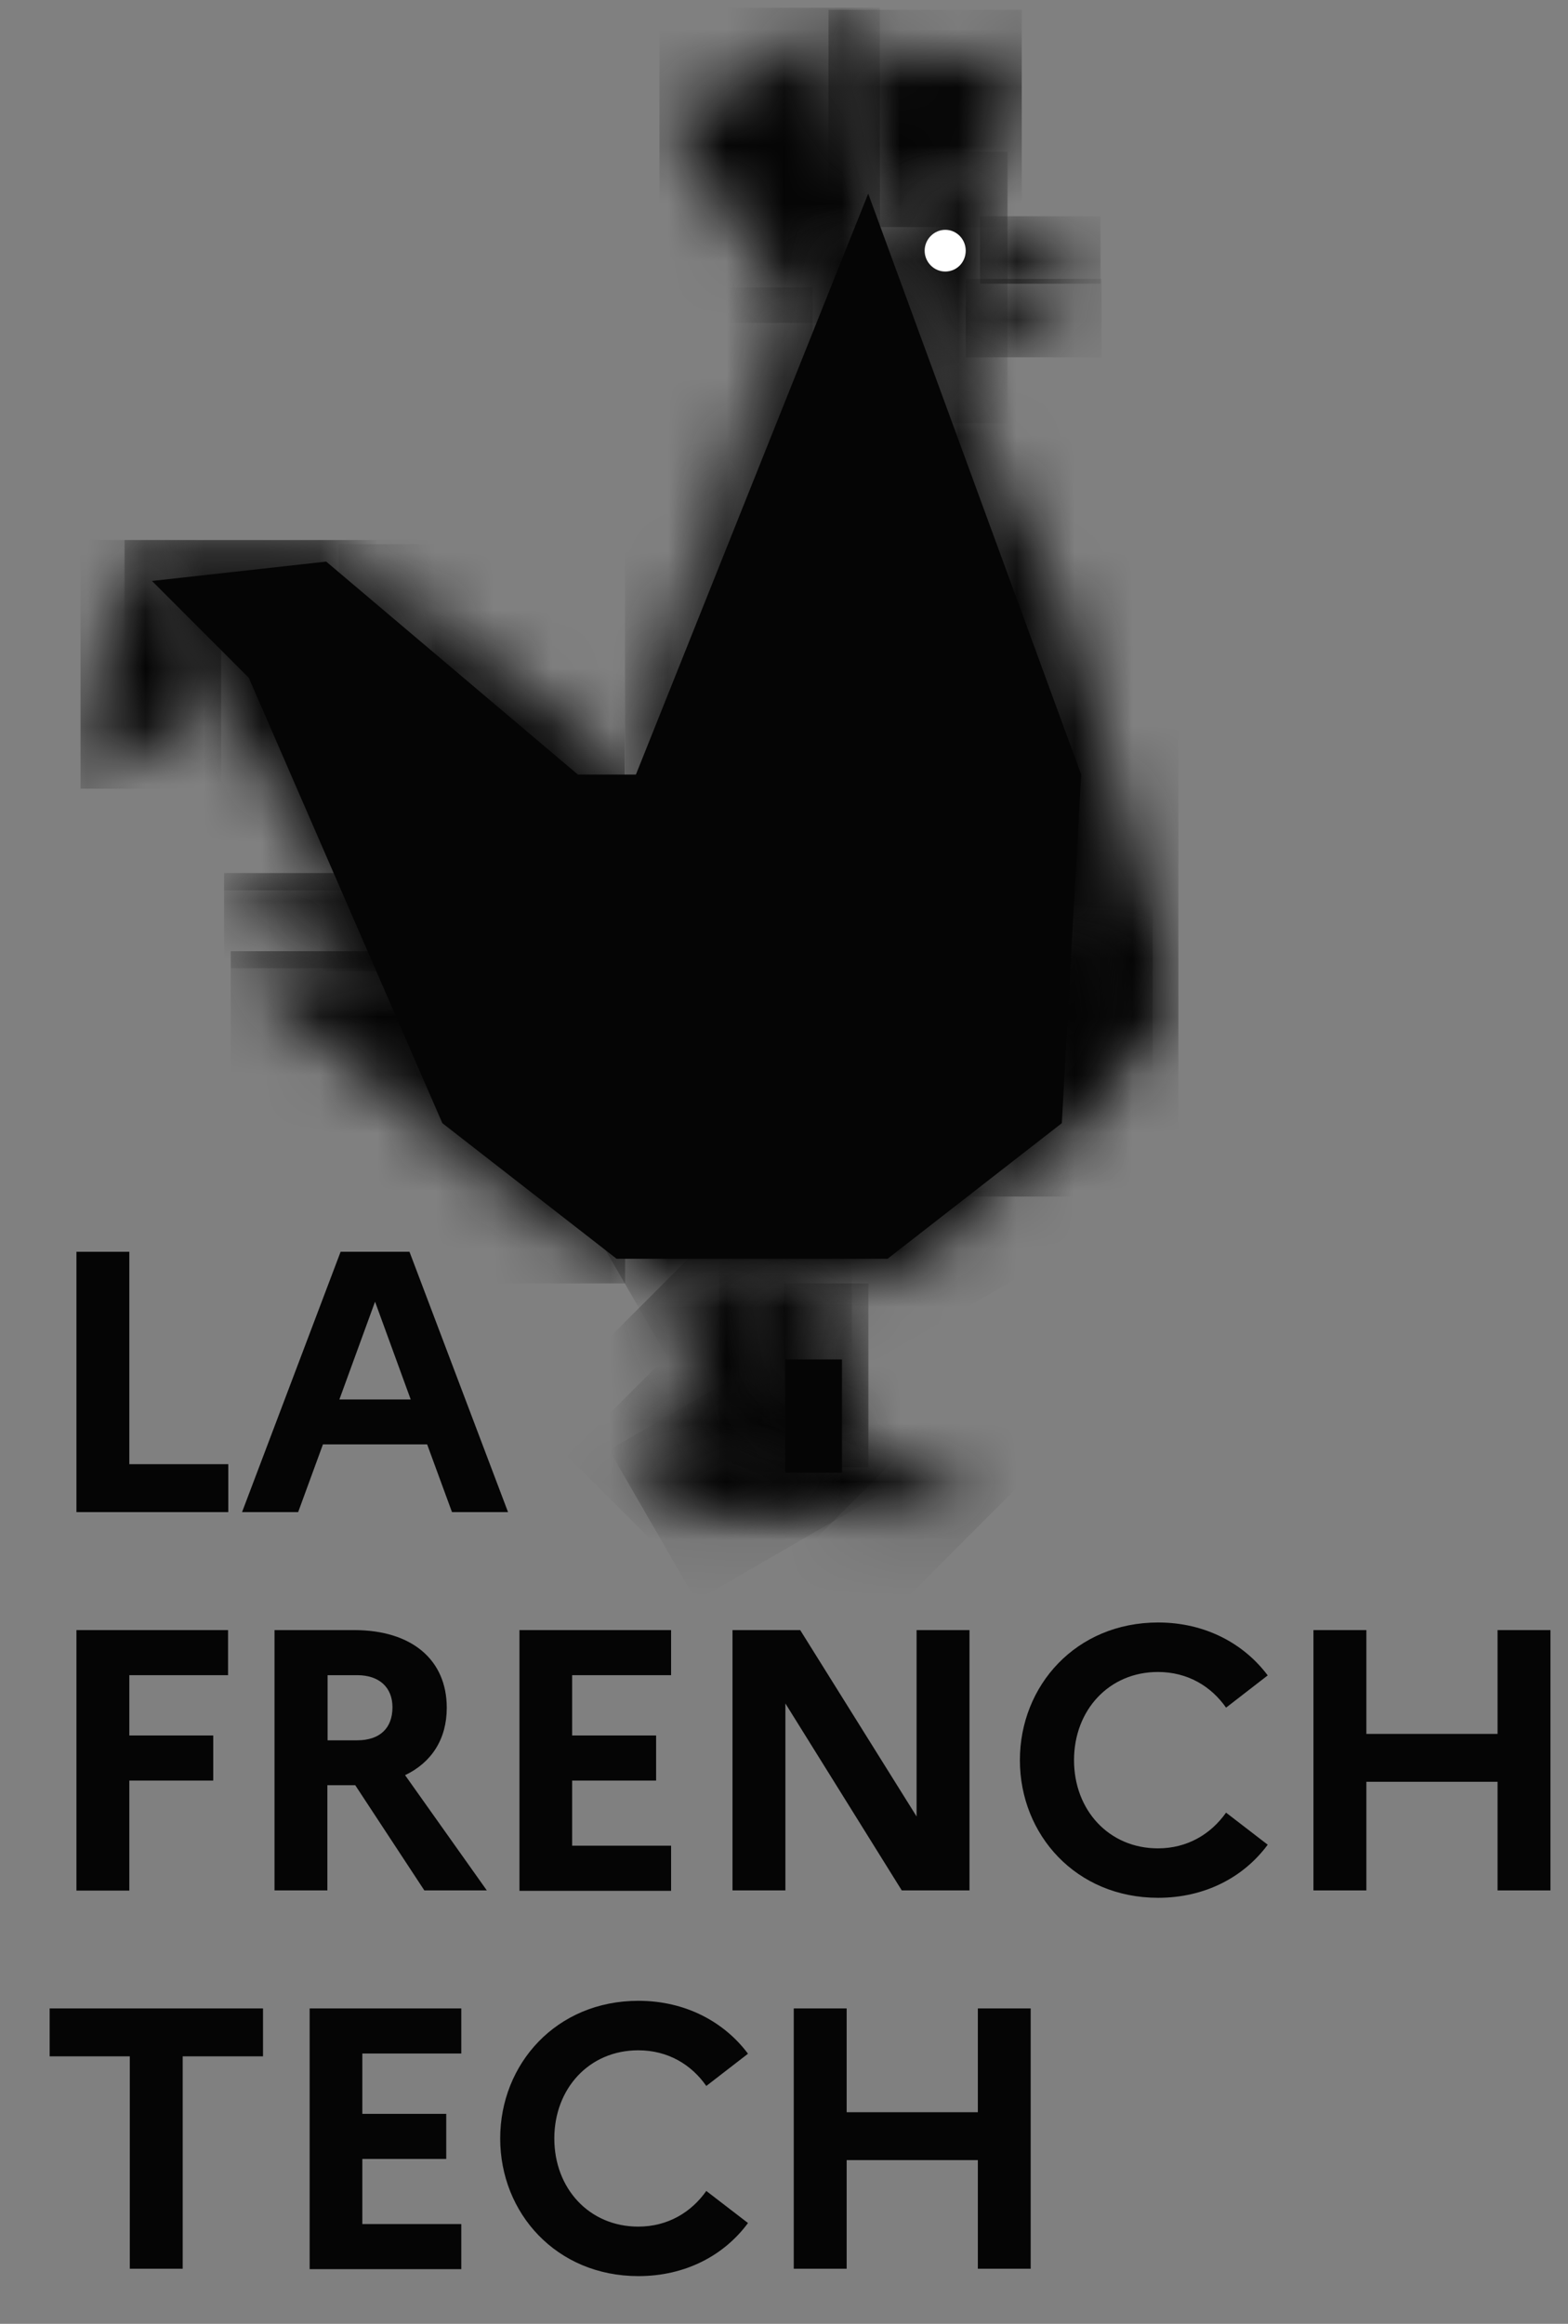 <svg width="27" height="40" viewBox="0 0 27 40" fill="none" xmlns="http://www.w3.org/2000/svg">
<rect x="0" y="0" width="27" height="40" fill="#808080" stroke="none"/>
<g clip-path="url(#clip0_8192_52249)">
<g clip-path="url(#clip1_8192_52249)">
<path d="M1.316 21.547H2.227V25.203H3.931V26.028H1.316V21.547Z" fill="#050505"/>
<path d="M5.862 21.547H7.051L8.748 26.028H7.783L7.355 24.862H5.561L5.134 26.028H4.168L5.865 21.547H5.862ZM7.072 24.089L6.458 22.406L5.844 24.089H7.072Z" fill="#050505"/>
<path d="M1.316 28.059H3.927V28.835H2.227V29.873H3.672V30.649H2.227V32.543H1.316V28.062V28.059Z" fill="#050505"/>
<path d="M4.73 28.059H6.099C7.086 28.059 7.693 28.566 7.693 29.397C7.693 29.935 7.431 30.339 6.975 30.556L8.383 32.54H7.307L6.117 30.729H5.637V32.54H4.727V28.059H4.73ZM5.641 28.835V29.956H6.151C6.534 29.956 6.758 29.753 6.758 29.387C6.758 29.049 6.534 28.835 6.151 28.835H5.641Z" fill="#050505"/>
<path d="M8.945 28.059H11.556V28.835H9.852V29.873H11.298V30.649H9.852V31.77H11.556V32.547H8.945V28.066V28.059Z" fill="#050505"/>
<path d="M12.613 28.059H13.779L15.783 31.267V28.059H16.694V32.54H15.528L13.524 29.322V32.54H12.613V28.059Z" fill="#050505"/>
<path d="M21.112 31.201L21.829 31.753C21.419 32.309 20.753 32.667 19.942 32.667C18.528 32.667 17.562 31.581 17.562 30.298C17.562 29.015 18.528 27.928 19.942 27.928C20.756 27.928 21.422 28.294 21.829 28.839L21.112 29.394C20.857 29.029 20.453 28.78 19.939 28.78C19.094 28.78 18.494 29.439 18.494 30.298C18.494 31.157 19.094 31.816 19.939 31.816C20.45 31.816 20.853 31.567 21.112 31.201Z" fill="#050505"/>
<path d="M22.617 28.059H23.528V29.846H25.787V28.059H26.698V32.54H25.787V30.67H23.528V32.54H22.617V28.059Z" fill="#050505"/>
<path d="M0.855 34.571H4.529V35.396H3.146V39.052H2.235V35.396H0.855V34.571Z" fill="#050505"/>
<path d="M5.332 34.571H7.943V35.347H6.239V36.386H7.684V37.162H6.239V38.283H7.943V39.059H5.332V34.578V34.571Z" fill="#050505"/>
<path d="M12.162 37.713L12.88 38.265C12.47 38.821 11.804 39.179 10.993 39.179C9.579 39.179 8.613 38.093 8.613 36.81C8.613 35.527 9.579 34.44 10.993 34.44C11.807 34.44 12.473 34.806 12.88 35.351L12.162 35.906C11.907 35.54 11.504 35.292 10.99 35.292C10.145 35.292 9.545 35.951 9.545 36.81C9.545 37.669 10.145 38.327 10.99 38.327C11.5 38.327 11.904 38.079 12.162 37.713Z" fill="#050505"/>
<path d="M13.668 34.571H14.579V36.358H16.838V34.571H17.748V39.052H16.838V37.182H14.579V39.052H13.668V34.571Z" fill="#050505"/>
<mask id="mask0_8192_52249" style="mask-type:luminance" maskUnits="userSpaceOnUse" x="13" y="22" width="2" height="4">
<path d="M14.49 22.092L13.504 22.913L14.142 24.938L14.953 25.255L14.49 22.092Z" fill="white"/>
</mask>
<g mask="url(#mask0_8192_52249)">
<path d="M14.953 22.092H13.504V25.255H14.953V22.092Z" fill="#050505"/>
</g>
<mask id="mask1_8192_52249" style="mask-type:luminance" maskUnits="userSpaceOnUse" x="10" y="4" width="4" height="11">
<path d="M13.649 5.036L10.762 13.241V14.245L11.338 13.434L13.994 4.949L13.649 5.036Z" fill="white"/>
</mask>
<g mask="url(#mask1_8192_52249)">
<path d="M13.994 4.949H10.762V14.242H13.994V4.949Z" fill="#050505"/>
</g>
<mask id="mask2_8192_52249" style="mask-type:luminance" maskUnits="userSpaceOnUse" x="11" y="0" width="5" height="6">
<path d="M14.284 0.18L12.98 1.394L11.355 1.842L13.804 5.557L15.146 3.908L14.284 0.18Z" fill="white"/>
</mask>
<g mask="url(#mask2_8192_52249)">
<path d="M15.15 0.134H11.355V5.557H15.15V0.134Z" fill="#050505"/>
</g>
<mask id="mask3_8192_52249" style="mask-type:luminance" maskUnits="userSpaceOnUse" x="3" y="15" width="7" height="1">
<path d="M4.415 15.028L3.859 15.325L9.789 15.066L4.46 15.028H4.415Z" fill="white"/>
</mask>
<g mask="url(#mask3_8192_52249)">
<path d="M9.789 15.028H3.859V15.325H9.789V15.028Z" fill="#050505"/>
</g>
<mask id="mask4_8192_52249" style="mask-type:luminance" maskUnits="userSpaceOnUse" x="3" y="15" width="8" height="5">
<path d="M10.665 15.028L3.859 15.325L10.768 19.861L10.671 15.028H10.665Z" fill="white"/>
</mask>
<g mask="url(#mask4_8192_52249)">
<path d="M10.768 15.028H3.859V19.861H10.768V15.028Z" fill="#050505"/>
</g>
<mask id="mask5_8192_52249" style="mask-type:luminance" maskUnits="userSpaceOnUse" x="11" y="3" width="8" height="13">
<path d="M14.271 4.056L11.336 13.435L18.169 15.949L15.144 3.908L14.271 4.056Z" fill="white"/>
</mask>
<g mask="url(#mask5_8192_52249)">
<path d="M16.456 0.946L6.117 6.915L13.04 18.905L23.378 12.936L16.456 0.946Z" fill="#050505"/>
</g>
<mask id="mask6_8192_52249" style="mask-type:luminance" maskUnits="userSpaceOnUse" x="5" y="9" width="6" height="8">
<path d="M5.836 9.368L9.903 16.566L10.758 16.632V13.241L5.836 9.368Z" fill="white"/>
</mask>
<g mask="url(#mask6_8192_52249)">
<path d="M10.758 9.368H5.836V16.628H10.758V9.368Z" fill="#050505"/>
</g>
<mask id="mask7_8192_52249" style="mask-type:luminance" maskUnits="userSpaceOnUse" x="2" y="9" width="8" height="8">
<path d="M2.145 9.296L6.663 16.715L9.902 16.567L5.835 9.368L2.145 9.296Z" fill="white"/>
</mask>
<g mask="url(#mask7_8192_52249)">
<path d="M9.902 9.296H2.145V16.715H9.902V9.296Z" fill="#050505"/>
</g>
<mask id="mask8_8192_52249" style="mask-type:luminance" maskUnits="userSpaceOnUse" x="1" y="9" width="3" height="5">
<path d="M1.387 13.576L3.808 12.027L2.146 9.296L1.387 13.576Z" fill="white"/>
</mask>
<g mask="url(#mask8_8192_52249)">
<path d="M3.808 9.296H1.387V13.576H3.808V9.296Z" fill="#050505"/>
</g>
<mask id="mask9_8192_52249" style="mask-type:luminance" maskUnits="userSpaceOnUse" x="10" y="24" width="8" height="3">
<path d="M10.75 25.131L14.489 26.042H17.076H17.079L13.972 24.417L11.961 24.076L10.75 25.131Z" fill="white"/>
</mask>
<g mask="url(#mask9_8192_52249)">
<path d="M13.912 20.915L9.766 25.061L13.912 29.207L18.058 25.061L13.912 20.915Z" fill="#050505"/>
</g>
<mask id="mask10_8192_52249" style="mask-type:luminance" maskUnits="userSpaceOnUse" x="14" y="0" width="4" height="4">
<path d="M15.723 1.125L14.281 0.179L15.143 3.908L17.351 2.615L17.593 0.769L15.723 1.125Z" fill="white"/>
</mask>
<g mask="url(#mask10_8192_52249)">
<path d="M17.594 0.169H14.266V3.908H17.594V0.169Z" fill="#050505"/>
</g>
<mask id="mask11_8192_52249" style="mask-type:luminance" maskUnits="userSpaceOnUse" x="15" y="2" width="3" height="6">
<path d="M15.145 3.908L16.4 7.288L17.352 2.615L15.145 3.908Z" fill="white"/>
</mask>
<g mask="url(#mask11_8192_52249)">
<path d="M17.349 2.615H15.145V7.285H17.349V2.615Z" fill="#050505"/>
</g>
<mask id="mask12_8192_52249" style="mask-type:luminance" maskUnits="userSpaceOnUse" x="16" y="3" width="3" height="2">
<path d="M16.875 4.884L18.951 4.801L17.123 3.722L16.875 4.884Z" fill="white"/>
</mask>
<g mask="url(#mask12_8192_52249)">
<path d="M18.951 3.722H16.875V4.884H18.951V3.722Z" fill="#050505"/>
</g>
<mask id="mask13_8192_52249" style="mask-type:luminance" maskUnits="userSpaceOnUse" x="16" y="4" width="3" height="3">
<path d="M16.901 4.801L16.629 6.15L18.971 4.801H16.901Z" fill="white"/>
</mask>
<g mask="url(#mask13_8192_52249)">
<path d="M18.968 4.801H16.629V6.15H18.968V4.801Z" fill="#050505"/>
</g>
<mask id="mask14_8192_52249" style="mask-type:luminance" maskUnits="userSpaceOnUse" x="3" y="16" width="8" height="7">
<path d="M3.973 16.666L10.764 22.092V16.373L3.973 16.666Z" fill="white"/>
</mask>
<g mask="url(#mask14_8192_52249)">
<path d="M10.764 16.373H3.973V22.092H10.764V16.373Z" fill="#050505"/>
</g>
<mask id="mask15_8192_52249" style="mask-type:luminance" maskUnits="userSpaceOnUse" x="15" y="3" width="6" height="18">
<path d="M15.145 3.908L18.28 16.567L17.352 20.595L20.291 17.308L18.359 10.572L15.145 3.908Z" fill="white"/>
</mask>
<g mask="url(#mask15_8192_52249)">
<path d="M20.291 3.908H15.145V20.599H20.291V3.908Z" fill="#050505"/>
</g>
<mask id="mask16_8192_52249" style="mask-type:luminance" maskUnits="userSpaceOnUse" x="10" y="13" width="8" height="10">
<path d="M10.762 13.728V22.092H11.441L11.438 22.082H13.242L13.245 22.092H14.49H15.146L17.353 20.595L11.338 13.435L10.762 13.728Z" fill="white"/>
</mask>
<g mask="url(#mask16_8192_52249)">
<path d="M15.704 10.584L7.012 15.602L12.408 24.949L21.1 19.931L15.704 10.584Z" fill="#050505"/>
</g>
<mask id="mask17_8192_52249" style="mask-type:luminance" maskUnits="userSpaceOnUse" x="11" y="13" width="9" height="8">
<path d="M17.351 20.595L19.849 16.566L11.336 13.435L17.351 20.595Z" fill="white"/>
</mask>
<g mask="url(#mask17_8192_52249)">
<path d="M19.849 13.435H11.336V20.595H19.849V13.435Z" fill="#050505"/>
</g>
<mask id="mask18_8192_52249" style="mask-type:luminance" maskUnits="userSpaceOnUse" x="3" y="16" width="8" height="1">
<path d="M4.528 16.373L3.973 16.666L10.757 16.373H4.528Z" fill="white"/>
</mask>
<g mask="url(#mask18_8192_52249)">
<path d="M10.757 16.373H3.973V16.666H10.757V16.373Z" fill="#050505"/>
</g>
<path d="M15.922 4.315C15.922 4.511 16.081 4.674 16.277 4.674C16.474 4.674 16.629 4.515 16.629 4.315C16.629 4.115 16.47 3.956 16.277 3.956C16.084 3.956 15.922 4.118 15.922 4.315Z" fill="white"/>
<mask id="mask19_8192_52249" style="mask-type:luminance" maskUnits="userSpaceOnUse" x="11" y="22" width="4" height="5">
<path d="M11.434 22.082L11.437 22.092L12.096 24.596L12.796 25.058L14.486 26.045L14.138 24.938L13.5 22.913L13.496 22.916L13.238 22.092H13.241L13.238 22.082H11.434Z" fill="white"/>
</mask>
<g mask="url(#mask19_8192_52249)">
<path d="M12.964 20.553L9.457 24.061L12.964 27.568L16.471 24.061L12.964 20.553Z" fill="#050505"/>
</g>
<mask id="mask20_8192_52249" style="mask-type:luminance" maskUnits="userSpaceOnUse" x="11" y="24" width="4" height="3">
<path d="M11.113 26.041H14.604L12.1 24.596L11.113 26.041Z" fill="white"/>
</mask>
<g mask="url(#mask20_8192_52249)">
<path d="M13.732 23.083L10.488 24.956L11.987 27.552L15.231 25.679L13.732 23.083Z" fill="#050505"/>
</g>
<mask id="mask21_8192_52249" style="mask-type:luminance" maskUnits="userSpaceOnUse" x="12" y="22" width="3" height="4">
<path d="M14.489 22.092H12.547L12.95 25.35L14.489 22.092Z" fill="white"/>
</mask>
<g mask="url(#mask21_8192_52249)">
<mask id="mask22_8192_52249" style="mask-type:luminance" maskUnits="userSpaceOnUse" x="12" y="21" width="3" height="5">
<path d="M14.664 21.613H12.383V25.706H14.664V21.613Z" fill="white"/>
</mask>
<g mask="url(#mask22_8192_52249)">
<rect width="2.286" height="4.107" transform="matrix(1 0 0 -1 12.383 25.706)" fill="#050505"/>
</g>
</g>
<mask id="mask23_8192_52249" style="mask-type:luminance" maskUnits="userSpaceOnUse" x="13" y="22" width="1" height="1">
<path d="M13.242 22.092L13.501 22.916L13.504 22.913L13.246 22.092H13.242Z" fill="white"/>
</mask>
<g mask="url(#mask23_8192_52249)">
<mask id="mask24_8192_52249" style="mask-type:luminance" maskUnits="userSpaceOnUse" x="13" y="21" width="1" height="3">
<path d="M13.647 21.971H13.133V23.003H13.647V21.971Z" fill="white"/>
</mask>
<g mask="url(#mask24_8192_52249)">
<rect width="0.517" height="1.035" transform="matrix(1 0 0 -1 13.133 23.003)" fill="#050505"/>
</g>
</g>
<rect x="13.523" y="23.4" width="0.975" height="1.95" fill="#050505"/>
<rect x="10.598" y="13.65" width="0.975" height="2.925" fill="#050505"/>
<path d="M5.617 9.667L9.951 13.333H10.95L14.95 3.333L18.617 13.333L18.284 19.333L15.284 21.667H10.617L7.617 19.333L4.284 11.667L2.617 10L5.617 9.667Z" fill="#050505"/>
</g>
</g>
<defs>
<clipPath id="clip0_8192_52249">
<rect width="26" height="40" fill="white" transform="translate(0.848)"/>
</clipPath>
<clipPath id="clip1_8192_52249">
<rect width="26" height="40" fill="white" transform="translate(0.848)"/>
</clipPath>
</defs>
</svg>
